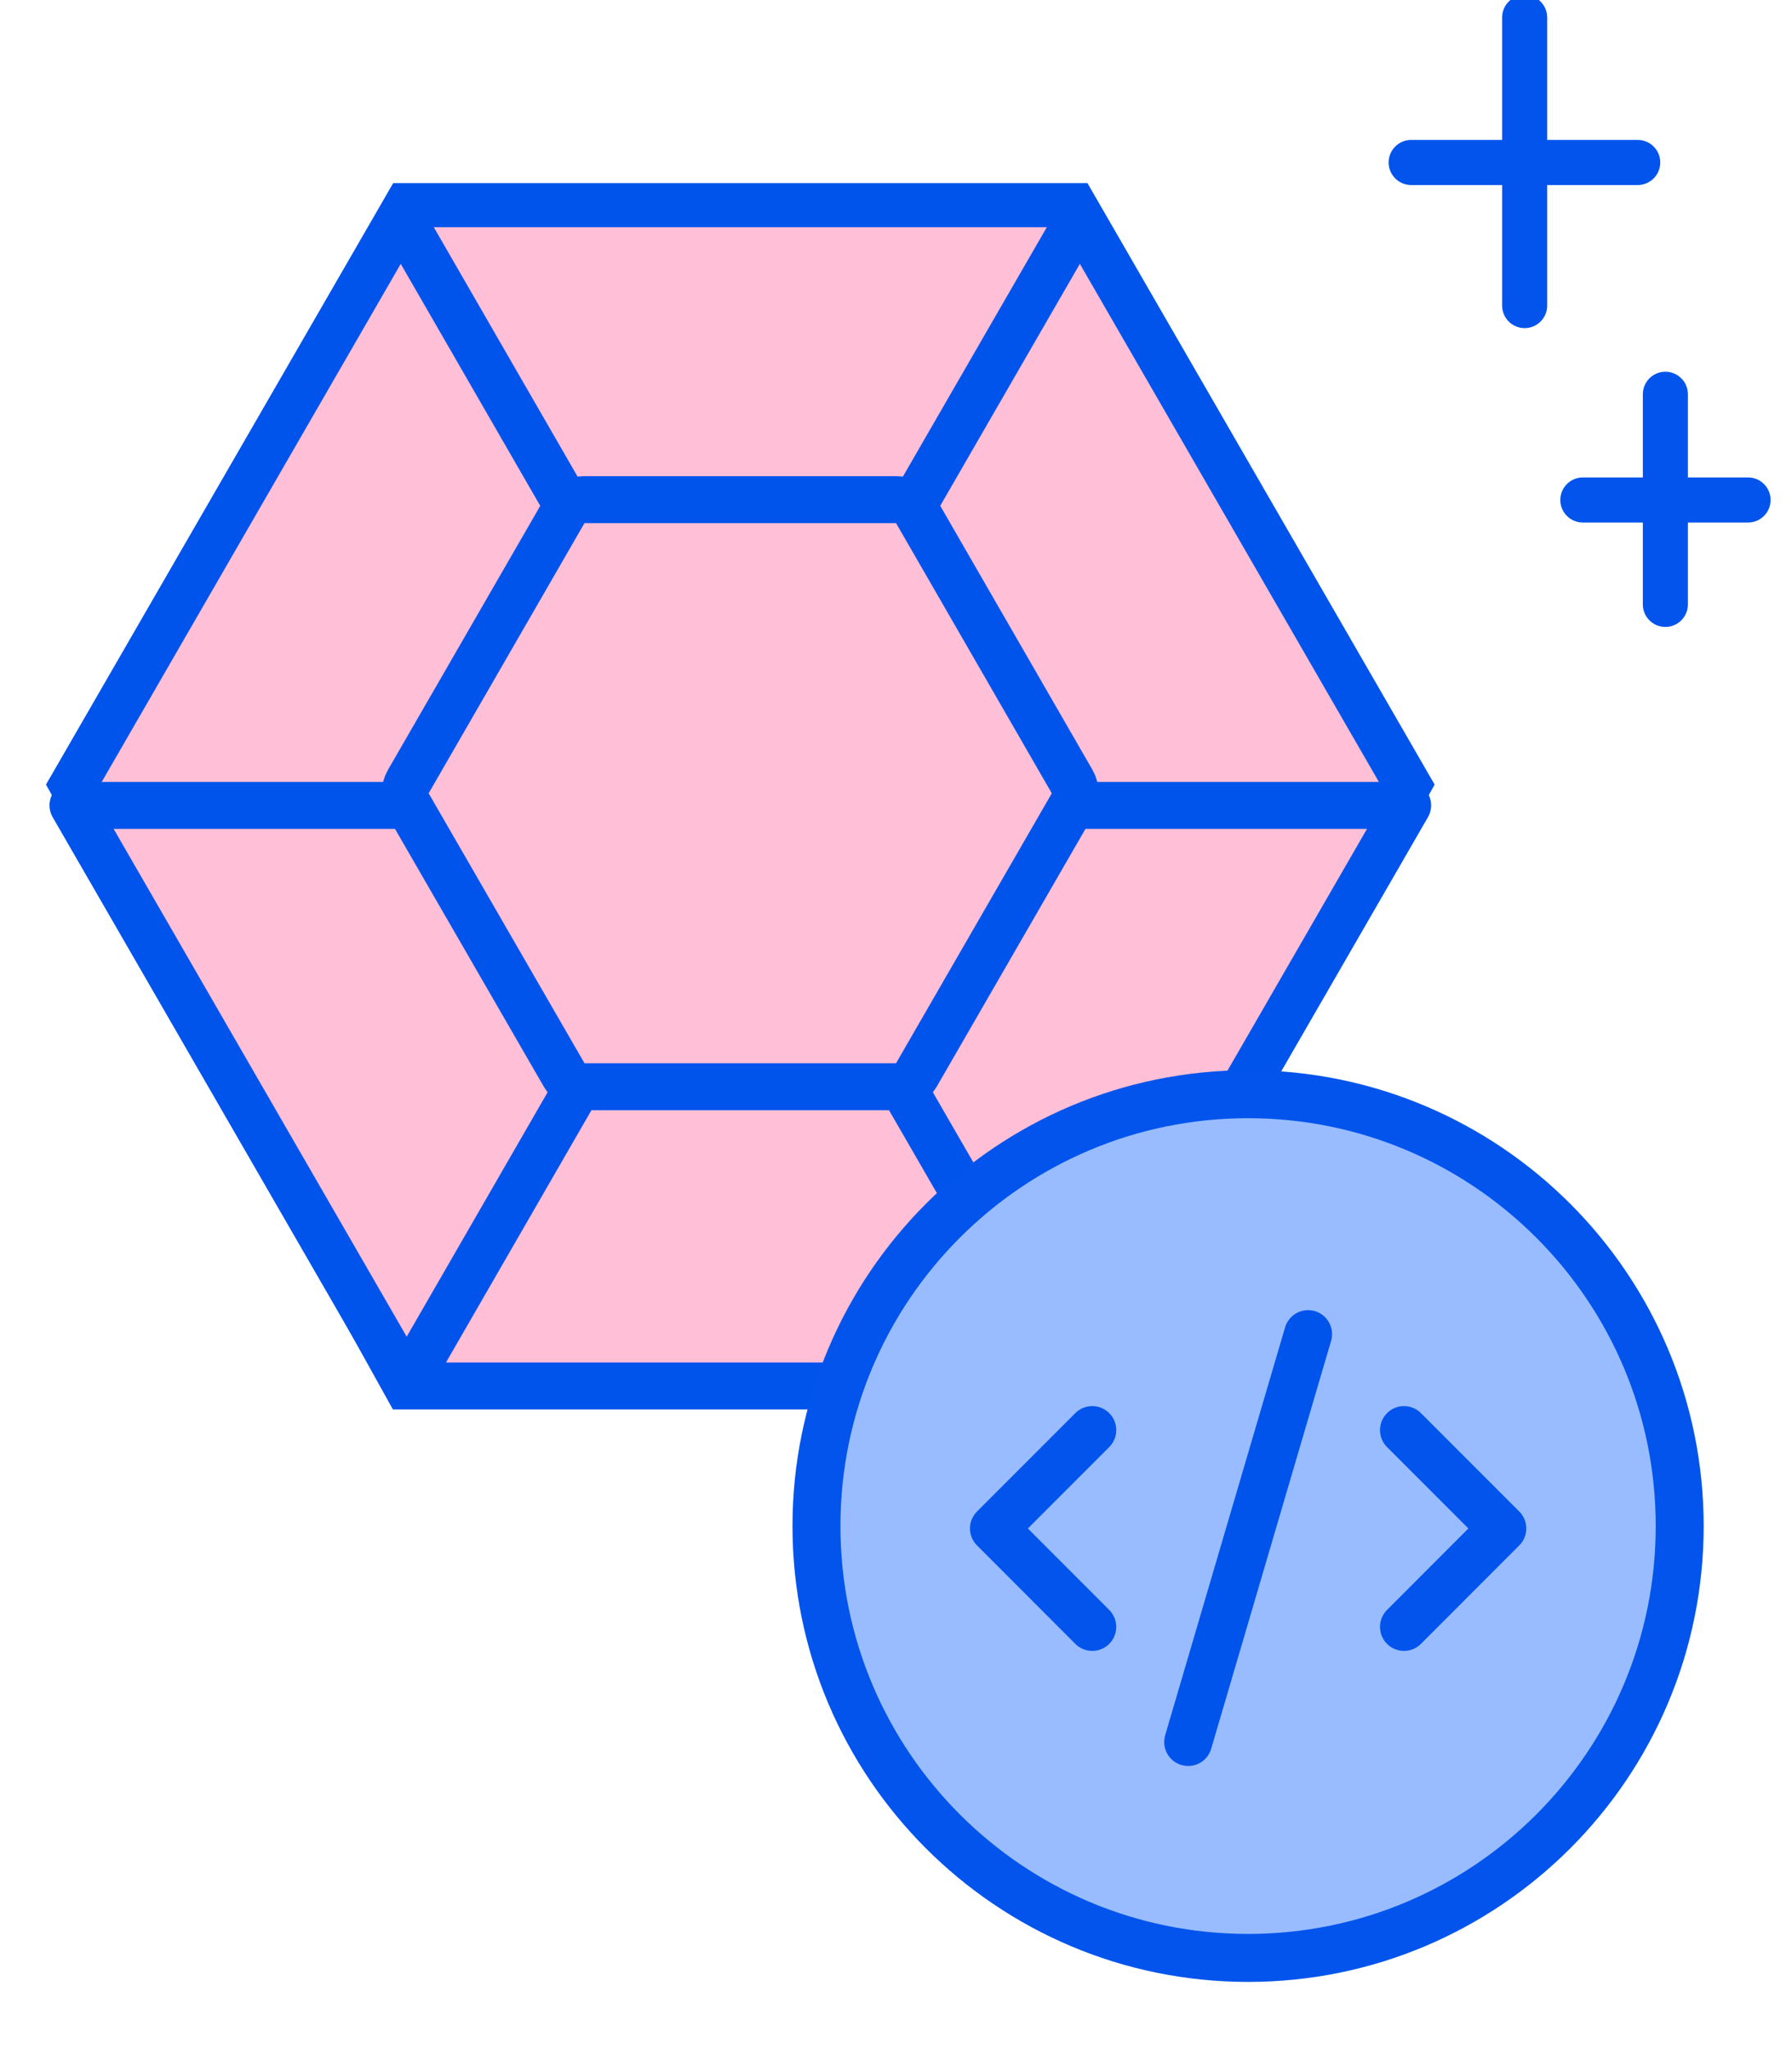 <?xml version="1.0" encoding="utf-8"?>
<svg xmlns="http://www.w3.org/2000/svg" width="21" height="24" viewBox="0 0 21 24" fill="none">
<path d="M12.585 2.42H4.766L0.855 9.192L4.766 16.233H12.585L16.496 9.192L12.585 2.42Z" fill="#FFBFD6" stroke="#0054EC" stroke-width="0.55" stroke-miterlimit="10"/>
<path d="M4.766 2.661L6.849 6.272L5.023 9.433H0.855L4.766 16.206L6.849 12.595H10.5L12.585 16.206L16.496 9.433H12.326L10.5 6.272L12.585 2.661" fill="#FFBFD6"/>
<path d="M4.766 2.661L6.849 6.272L5.023 9.433H0.855L4.766 16.206L6.849 12.595H10.5L12.585 16.206L16.496 9.433H12.326L10.5 6.272L12.585 2.661" stroke="#0054EC" stroke-width="0.55" stroke-linecap="round" stroke-linejoin="round"/>
<path d="M10.739 5.99C10.689 5.905 10.599 5.852 10.5 5.852H6.849C6.751 5.852 6.66 5.905 6.611 5.99L4.785 9.154C4.736 9.239 4.736 9.344 4.785 9.429L6.611 12.59C6.66 12.675 6.751 12.728 6.849 12.728H10.5C10.599 12.728 10.689 12.675 10.739 12.59L12.564 9.429C12.613 9.344 12.613 9.239 12.564 9.154L10.739 5.99Z" fill="#FFBFD6" stroke="#0054EC" stroke-width="0.55" stroke-linecap="round" stroke-linejoin="round"/>
<g clip-path="url(#clip0_3104_92602)">
<path d="M14.626 22.932C17.419 22.932 19.684 20.667 19.684 17.874C19.684 15.081 17.419 12.816 14.626 12.816C11.833 12.816 9.568 15.081 9.568 17.874C9.568 20.667 11.833 22.932 14.626 22.932Z" fill="#98BCFF" stroke="#0254EC" stroke-width="0.562" stroke-linecap="round" stroke-linejoin="round"/>
<path d="M12.8 16.75L11.648 17.902L12.8 19.055" stroke="#0254EC" stroke-width="0.562" stroke-linecap="round" stroke-linejoin="round"/>
<path d="M16.453 16.75L17.605 17.902L16.453 19.055" stroke="#0254EC" stroke-width="0.562" stroke-linecap="round" stroke-linejoin="round"/>
<path d="M15.329 15.626L13.924 20.403" stroke="#0054EC" stroke-width="0.562" stroke-linecap="round" stroke-linejoin="round"/>
</g>
<g clip-path="url(#clip1_3104_92602)">
<path d="M16.537 1.903H19.192Z" fill="#B8D3FF"/>
<path d="M16.537 1.903H19.192" stroke="#0254EC" stroke-width="0.528" stroke-linecap="round" stroke-linejoin="round"/>
<path d="M17.867 0.205V3.579Z" fill="#B8D3FF"/>
<path d="M17.867 0.205V3.579" stroke="#0254EC" stroke-width="0.528" stroke-linecap="round" stroke-linejoin="round"/>
<path d="M18.549 5.856H20.485Z" fill="#B8D3FF"/>
<path d="M18.549 5.856H20.485" stroke="#0254EC" stroke-width="0.528" stroke-linecap="round" stroke-linejoin="round"/>
<path d="M19.516 4.618V7.079Z" fill="#B8D3FF"/>
<path d="M19.516 4.618V7.079" stroke="#0254EC" stroke-width="0.528" stroke-linecap="round" stroke-linejoin="round"/>
</g>
<defs>
<clipPath id="clip0_3104_92602">
<rect width="10.678" height="10.678" fill="white" transform="translate(9.287 12.536)"/>
</clipPath>
<clipPath id="clip1_3104_92602">
<rect width="21" height="21" fill="white"/>
</clipPath>
</defs>
</svg>